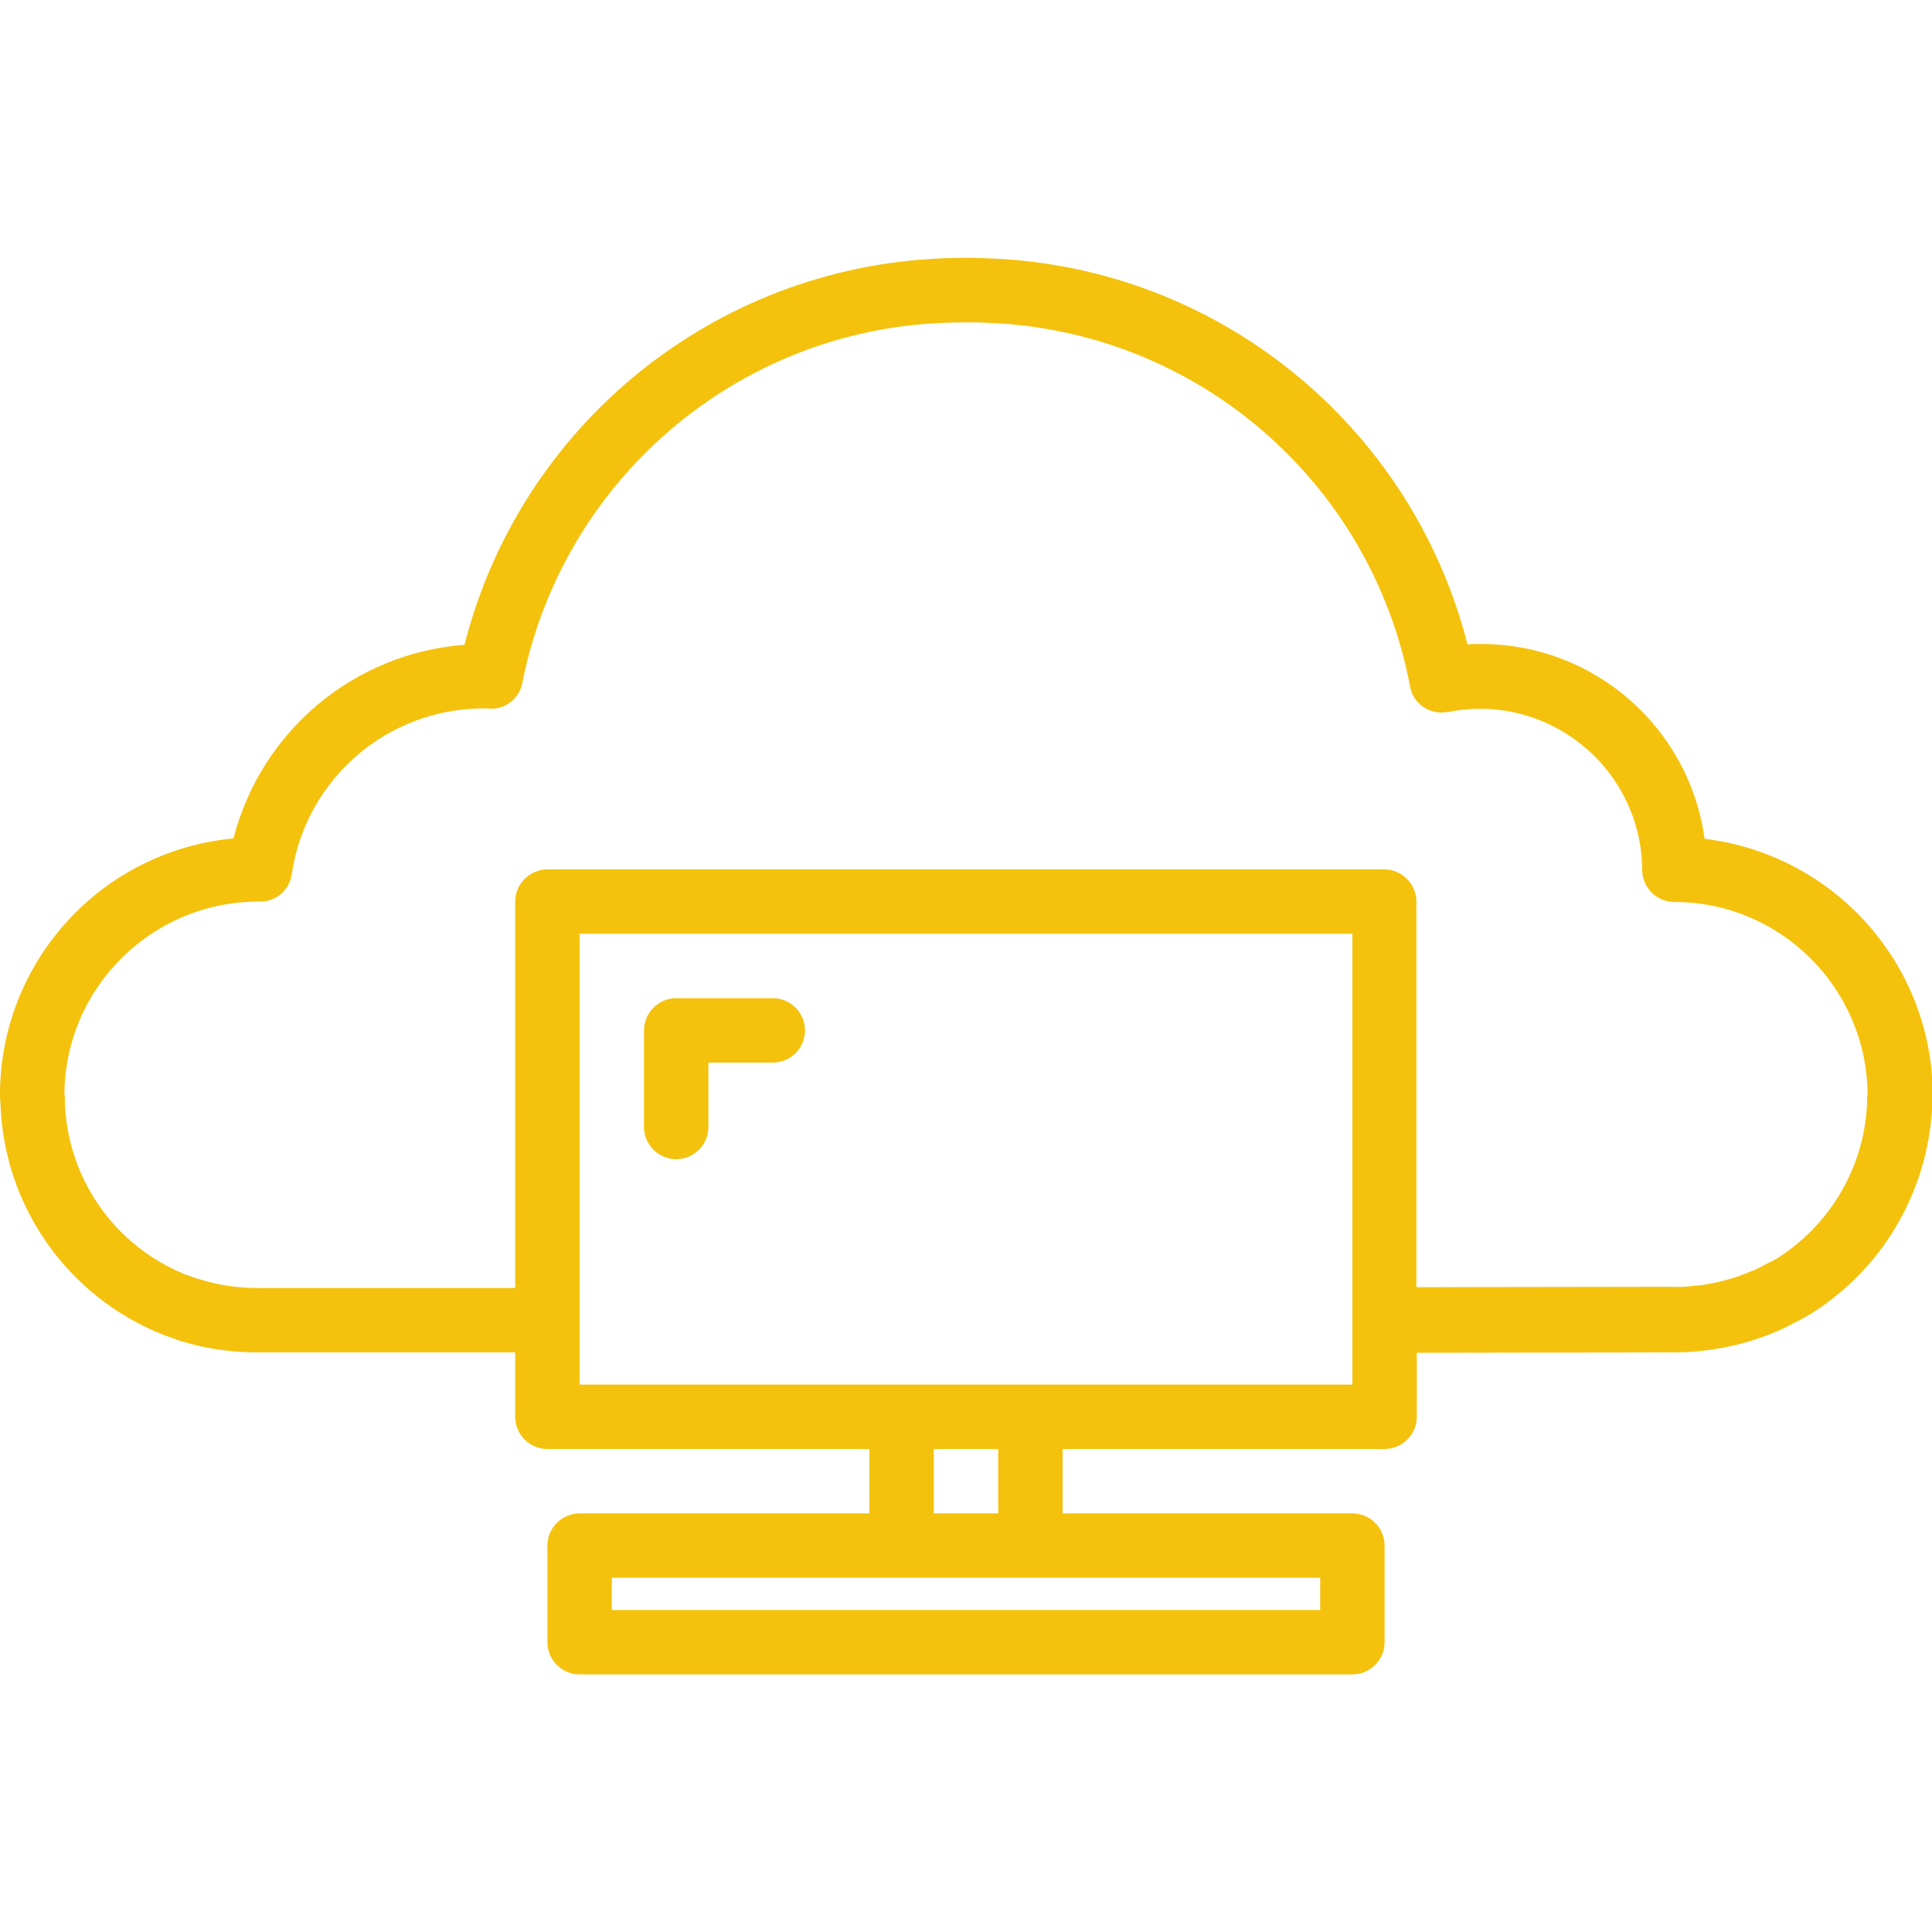 <?xml version="1.0" encoding="utf-8"?>
<!-- Generator: Adobe Illustrator 21.0.0, SVG Export Plug-In . SVG Version: 6.00 Build 0)  -->
<svg version="1.1" id="Capa_1" xmlns="http://www.w3.org/2000/svg" xmlns:xlink="http://www.w3.org/1999/xlink" x="0px" y="0px"
	 viewBox="0 0 480 480" style="enable-background:new 0 0 480 480;" xml:space="preserve">
<style type="text/css">
	.st0{fill:#F4C20D;}
</style>
<g>
	<g>
		<g>
			<path class="st0" d="M423.5,208.4C419.7,180.7,396,160,368,160c-1.2,0-2.3,0-3.4,0.1c-14-54.7-62.3-93.8-118.8-95.9
				c-4-0.2-7.6-0.2-12.1,0c-56.3,2.4-104.4,41.4-118.3,96c-27.5,2.1-50.5,21.4-57.4,48.1C25.1,211.4,0,239,0,272
				c0,0.5,0,1.1,0.1,1.6c0.6,25.7,16.5,48.5,40.4,58l1.1,0.4c1.2,0.4,2.4,0.9,3.4,1.2c6.1,1.9,12.5,2.8,19,2.8h64v16
				c0,4.4,3.6,8,8,8h80v16h-72c-4.4,0-8,3.6-8,8v24c0,4.4,3.6,8,8,8h192c4.4,0,8-3.6,8-8v-24c0-4.4-3.6-8-8-8h-72v-16h80
				c4.4,0,8-3.6,8-8v-15.9l64-0.1c2,0,3.9-0.1,5.9-0.3c0.3,0,0.6,0,0.9-0.1c1.6-0.1,3.3-0.4,4.9-0.7c4.5-0.8,8.9-2.1,13.2-3.9
				c1.8-0.7,3.5-1.6,5.2-2.5c0.2-0.1,0.8-0.4,1-0.5l1.1-0.6c0.8-0.5,1.6-0.9,2.5-1.5c17.8-11.5,28.8-31.1,29.4-52.4
				c0.1-0.5,0.1-1.1,0.1-1.6C480,239.5,455.7,212.3,423.5,208.4z M328,392v8H152v-8H328z M232,376v-16h16v16H232z M336,344H144V232
				h192V344z M463.9,273L463.9,273c-0.3,16-8.6,30.7-22,39.4c-0.6,0.4-1.2,0.7-1.8,1l-1.6,0.8c-1.2,0.7-2.5,1.3-3.8,1.8
				c-3.3,1.4-6.8,2.4-10.3,3c-1,0.2-2,0.4-3.1,0.4c-0.3,0-0.6,0-0.9,0.1c-1.5,0.2-3,0.3-4.5,0.2l-64,0.1V224c0-4.4-3.6-8-8-8H136
				c-4.4,0-8,3.6-8,8v96H64c-4.9,0-9.8-0.7-14.5-2.2c-0.8-0.2-1.6-0.5-2.4-0.8l-0.9-0.3c-18-7.2-29.9-24.5-30.1-43.9
				c0-0.3,0-0.7-0.1-1c0.2-26.6,22-48,48.6-47.8c0,0,0,0,0,0c4,0,7.4-2.9,7.9-6.9C76,193.5,96.2,176.1,120,176c0.3,0,0.6,0,1,0
				c4.2,0.6,8.1-2.3,8.8-6.5c10.1-50.4,53.4-87.4,104.8-89.3c3.6-0.1,6.8-0.2,10.7,0c51.8,1.9,95.3,39.3,105,90.2
				c0.7,4.4,4.9,7.3,9.2,6.5c0.1,0,0.2,0,0.3,0c21.7-4.4,42.9,9.7,47.4,31.4c0.5,2.6,0.8,5.2,0.8,7.8c0,4.4,3.6,8,8,8
				c26.4,0,47.8,21.4,48,47.8C463.9,272.2,463.9,272.6,463.9,273z"/>
			<path class="st0" d="M168,288c4.4,0,8-3.6,8-8v-16h16c4.4,0,8-3.6,8-8c0-4.4-3.6-8-8-8h-24c-4.4,0-8,3.6-8,8v24
				C160,284.4,163.6,288,168,288z"/>
		</g>
	</g>
</g>
</svg>
